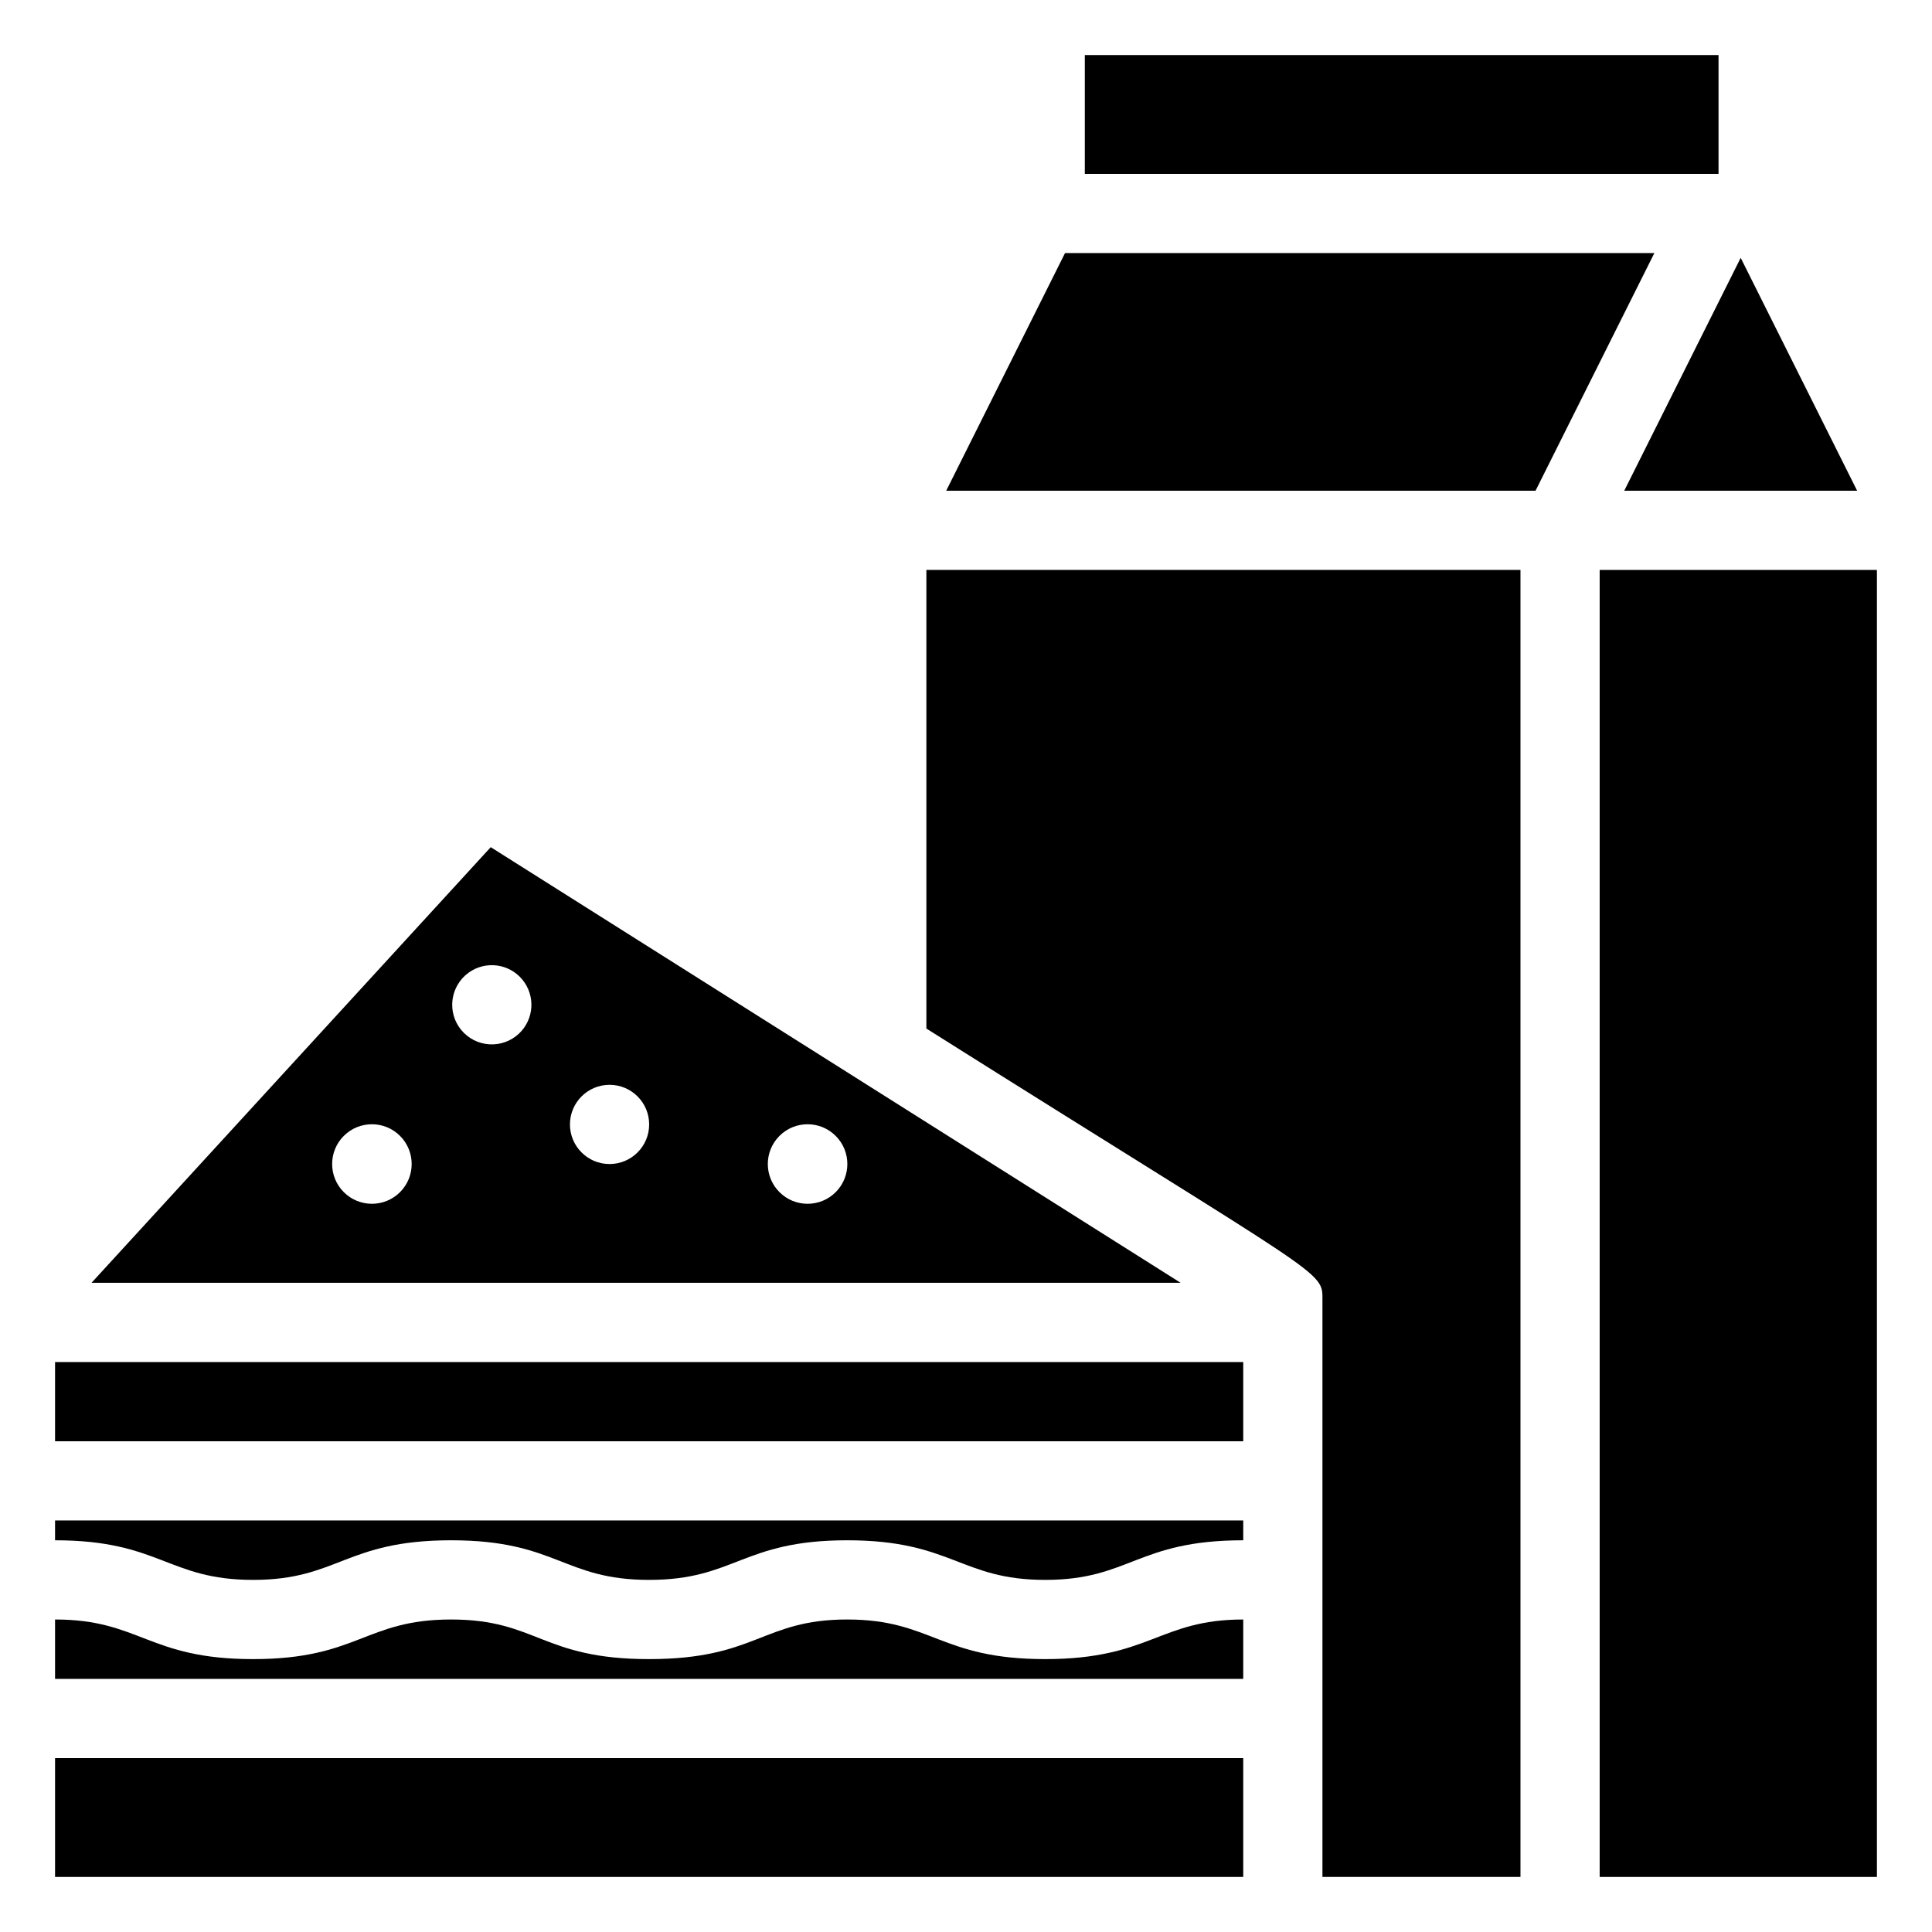 <?xml version="1.0" encoding="UTF-8"?>
<!-- Uploaded to: ICON Repo, www.iconrepo.com, Generator: ICON Repo Mixer Tools -->
<svg fill="#000000" width="800px" height="800px" version="1.1" viewBox="144 144 512 512" xmlns="http://www.w3.org/2000/svg">
 <g>
  <path d="m274.05 368.51-105.8 115.45h288.64zm-38.941 91.418c-4.117-4.113-4.117-10.789 0-14.902 4.117-4.117 10.789-4.117 14.906 0 4.113 4.113 4.113 10.789 0 14.902-4.117 4.117-10.789 4.117-14.906 0zm46.391-41.984h0.004c-2.117 1.98-4.957 2.996-7.848 2.809s-5.578-1.559-7.422-3.797c-1.844-2.234-2.68-5.133-2.312-8.004 0.367-2.875 1.906-5.469 4.25-7.172 4.488-3.254 10.73-2.457 14.258 1.82 3.527 4.277 3.121 10.559-0.926 14.344zm13.543 24.039c0-5.797 4.699-10.496 10.496-10.496s10.496 4.699 10.496 10.496-4.699 10.496-10.496 10.496-10.496-4.699-10.496-10.496zm55.523 3.043c4.117-4.117 10.789-4.117 14.902 0 4.117 4.113 4.117 10.789 0 14.902-4.113 4.117-10.785 4.117-14.902 0-4.117-4.113-4.117-10.789 0-14.902z"/>
  <path d="m158.59 504.96h314.88v20.992h-314.88z"/>
  <path d="m158.59 552.19c27.816 0 29.914 10.496 52.48 10.496 22.566 0 24.457-10.496 52.48-10.496 28.023 0 29.703 10.496 52.48 10.496s24.664-10.496 52.48-10.496c27.816 0 30.02 10.496 52.48 10.496 22.461 0 24.352-10.496 52.48-10.496v-5.25h-314.88z"/>
  <path d="m420.99 583.68c-27.918 0-30.02-10.496-52.48-10.496-22.461 0-24.035 10.496-52.48 10.496s-29.703-10.496-52.48-10.496c-22.777 0-24.664 10.496-52.48 10.496-27.816 0-29.914-10.496-52.48-10.496v15.742h314.88v-15.742c-22.254 0-24.668 10.496-52.48 10.496z"/>
  <path d="m158.59 609.92h314.88v31.488h-314.88z"/>
  <path d="m431.49 158.59h167.94v31.488h-167.94z"/>
  <path d="m389.5 416.58c106.95 67.383 104.96 63.922 104.96 72.109v152.71h52.48v-346.37h-157.44z"/>
  <path d="m426.24 211.07-31.488 62.977h156.18l31.488-62.977z"/>
  <path d="m636.16 274.05-30.859-61.719-30.859 61.719z"/>
  <path d="m567.93 295.04h73.473v346.37h-73.473z"/>
 </g>
</svg>